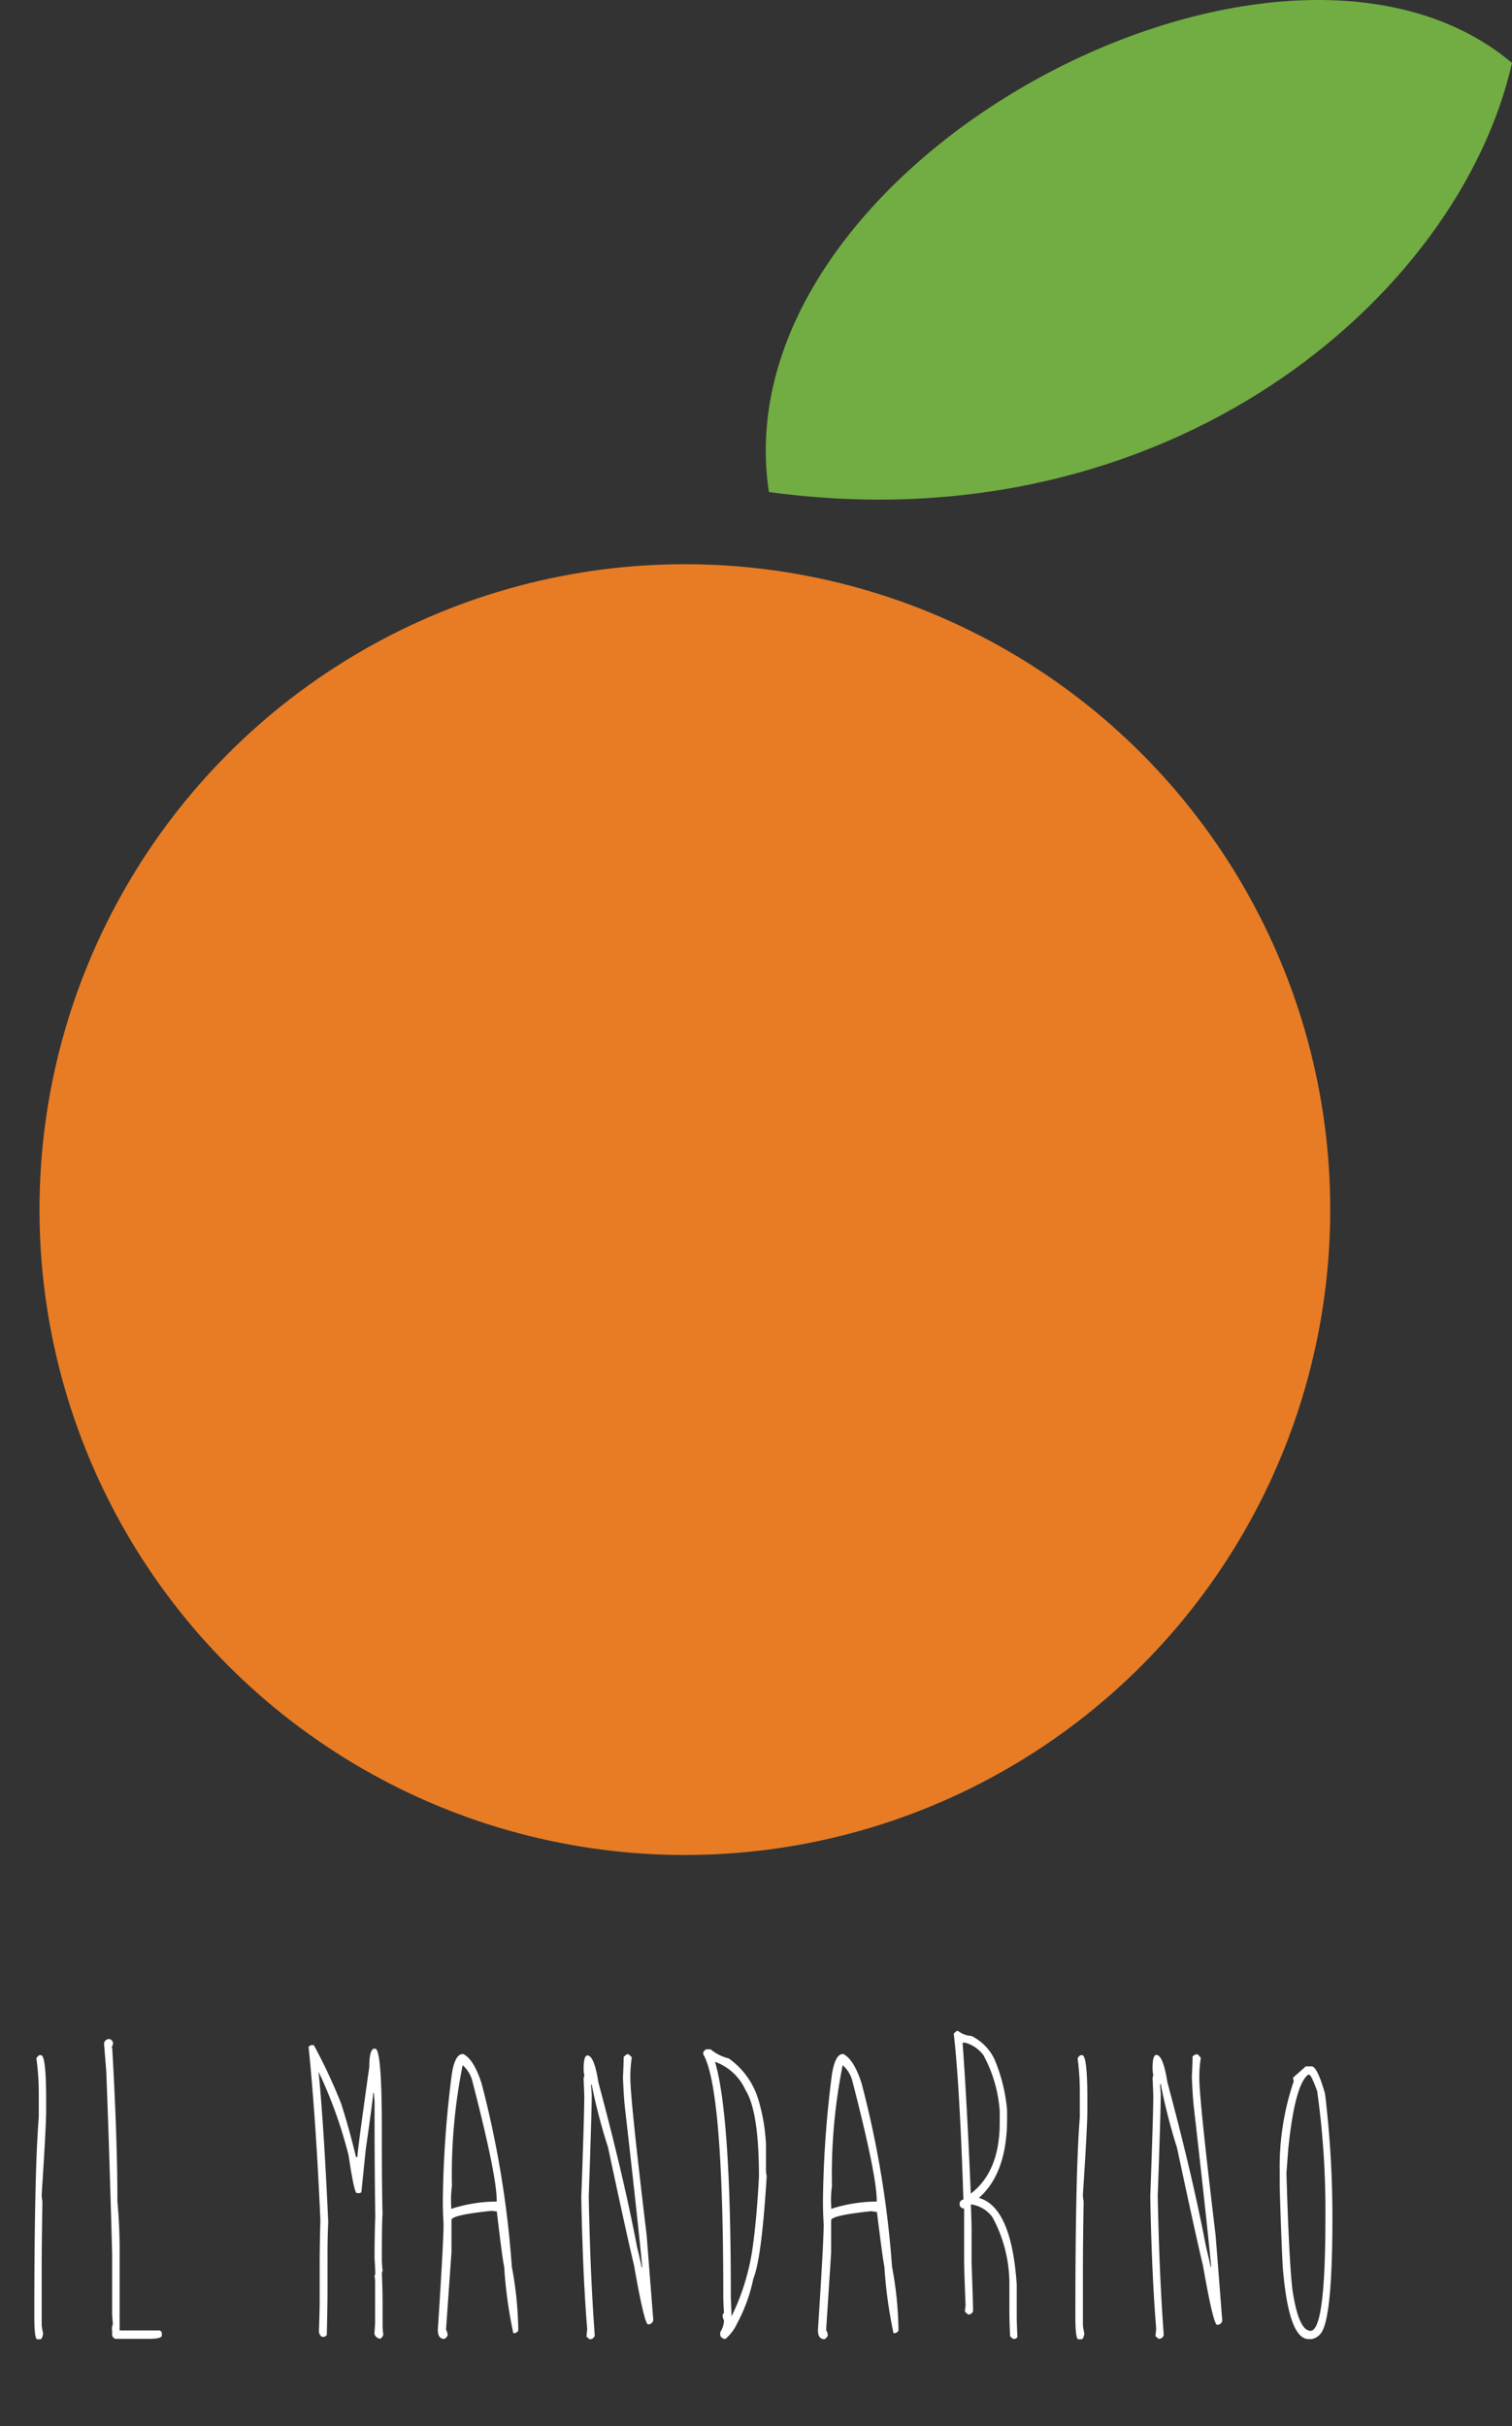 <svg xmlns="http://www.w3.org/2000/svg" viewBox="0 0 166.11 266.52"><rect x="0" y="0" width="166.11" height="266.52" fill="#333333" stroke="none"/><title>logo</title><circle cx="75.24" cy="132.88" r="70.9" fill="#e77c25"/><g fill="#fff"><path d="M4.34 225.77h.16q.57 0 .57 4.86v1.19q0 1.79-.49 9.26a3.35 3.35 0 0 0 .08.73q-.08 4.79-.08 7.61v6a6.12 6.12 0 0 0 .16.92q-.1.64-.33.64H4.1q-.33 0-.33-2.48 0-15.91.49-21.91V230a27.57 27.57 0 0 0-.26-3.86.63.63 0 0 1 .34-.37zM12 224h.08a.62.62 0 0 1 .33.37q0 .46-.16.46l.08.17q.57 10 .57 16.87a59.48 59.48 0 0 1 .24 6.14v8h4.4a.37.37 0 0 1 .24.28v.27q0 .37-1.39.37h-3.74a.61.61 0 0 1-.33-.37V256a1 1 0 0 1 .08-.64l-.08-1.1v-6.69q-.33-12.08-.65-20.08l-.24-3A.55.55 0 0 1 12 224zM34.15 224.67h.33a59.45 59.45 0 0 1 3 6.42q.9 2.82 1.63 5.87h.16v-.09q0-.57 1.3-9.81 0-1.83.49-2h.16q.73 0 .73 8.8 0 7.15.08 9.35-.08.76-.08 5 0 .41.08 1.19a.77.77 0 0 1-.08.28q.08 2 .08 3.3v2.48a8.09 8.09 0 0 0 .08 1 .72.72 0 0 1-.33.46.75.75 0 0 1-.65-.55q.08-.92.08-1.37v-4.49l-.06-.51.08-.18q0-.5-.08-1.74 0-2.59.08-4.58-.08-5.32-.08-10.73v-1.93l-.08-.92H41q0 .5-.81 6.14l-.49 4.77-.16.09h-.34q-.29 0-.9-4.12a49.31 49.31 0 0 0-3.3-9.2q.57 5.73 1.06 16.5-.08 1.83-.08 3.21v4.22q0 1.72-.08 5l-.24.18h-.29a.73.73 0 0 1-.33-.64q.08-2.31.08-3.39v-4q0-2.06.08-4.77-.49-11.07-1.3-19.07zM50.83 225.65h.08q1.16.6 2 3.23A109.9 109.9 0 0 1 56.23 249a40.24 40.24 0 0 1 .71 7 .5.5 0 0 1-.55.3 49.65 49.65 0 0 1-1-7.29q-.18-.71-.81-6.07l-.58-.07q-4.4.46-4.4 1v3.55l-.6 8.51a1.22 1.22 0 0 1 .18.6.69.69 0 0 1-.37.41q-.71 0-.71-1 .63-9.67.63-11.64-.08-1.26-.08-2.54a116.35 116.35 0 0 1 1-14q.35-2.11 1.18-2.11zm0 1.21a61 61 0 0 0-1.18 13.27 11.49 11.49 0 0 0-.08 2.22v.3a16.59 16.59 0 0 1 5-.8v-.11q0-2.8-2.71-13.25a3.5 3.5 0 0 0-1.03-1.62zM68.84 225.68h.24l.33.32a14.39 14.39 0 0 0-.16 2.29q0 2.34 1.79 17.24l.73 9.35a.55.55 0 0 1-.57.46q-.41 0-1.55-6.51-.73-3-2.85-12.93A63.74 63.74 0 0 1 65 229h-.07l.08 1.1q0 1.83-.33 11.19.16 8.41.65 15.13v.18a.53.53 0 0 1-.57.37l-.33-.28.08-.83q-.49-6-.65-14.48.33-9.12.33-11 0-.44-.08-2.11a.78.78 0 0 0 .09-.27 3.34 3.34 0 0 1-.08-.73q0-1.47.41-1.47.75 0 1.22 3 2.77 10.31 4.24 18.06.49 2 .49 2.2h.08q-.41-4.42-1.87-17.24-.16-1.28-.25-3.58.08-1.77.08-2.29zM77.58 225.13h.49a5 5 0 0 0 2 1 8.56 8.56 0 0 1 3.26 4.58 20.2 20.2 0 0 1 .82 4.86v2.75a3.35 3.35 0 0 0 .08.73q-.55 9.05-1.47 11.28A17.94 17.94 0 0 1 81 255.2a5 5 0 0 1-1.3 1.74.59.59 0 0 1-.57-.37v-.37a2.64 2.64 0 0 0 .41-1.28 1.52 1.52 0 0 1-.16-.55.33.33 0 0 1 .16-.27q-.08-1.19-.08-1.93 0-22.74-2.2-26.5v-.18a.63.63 0 0 1 .32-.36zm1 1.38v.09q1.71 5.91 1.71 25.49v.37q.08 1.83.08 2a25.17 25.17 0 0 0 2.36-7.88q.41-3 .65-7.43 0-7.2-1.47-9.53a5.84 5.84 0 0 0-3.35-3.12zM92.58 225.65h.08q1.16.6 2 3.23A109.89 109.89 0 0 1 98 249a40.34 40.34 0 0 1 .71 7 .5.5 0 0 1-.55.3 49.74 49.74 0 0 1-1-7.29q-.16-.69-.82-6.01l-.63-.09q-4.4.46-4.4 1v3.55l-.55 8.5a1.22 1.22 0 0 1 .18.6.69.69 0 0 1-.37.41q-.71 0-.71-1 .63-9.67.63-11.64-.08-1.26-.08-2.54a116.36 116.36 0 0 1 1-14q.37-2.14 1.17-2.14zm0 1.21a60.93 60.93 0 0 0-1.18 13.27 11.37 11.37 0 0 0-.08 2.22v.3a16.59 16.59 0 0 1 5-.8v-.11q0-2.8-2.71-13.25a3.49 3.49 0 0 0-1.03-1.62zM105.1 223.11h.16a2.59 2.59 0 0 0 1.47.55 5.49 5.49 0 0 1 2.53 2.57 18.46 18.46 0 0 1 1.38 5.59v.92q0 6-3.1 8.71 3.59 1 4.16 9.54v3.48q0 .78.08 2.29l-.25.18h-.23l-.33-.28q-.08-1.83-.08-2.75v-3.3a15.3 15.3 0 0 0-1.87-7.06 3.53 3.53 0 0 0-2.28-1.38h-.08q.08 2 .08 2.93v3.48q.16 4.54.16 5.13v.18a.53.53 0 0 1-.49.37.84.84 0 0 1-.41-.37l.08-.64q-.16-3.87-.16-5.13v-5.5a.5.5 0 0 1-.49-.37V242a.49.49 0 0 1 .41-.37q-.41-12.58-1.06-18.24zm.65 1.28q.49 6.69.9 16.59 3.18-2.43 3.18-7.79v-1.28a15.06 15.06 0 0 0-1.79-6.14 3.73 3.73 0 0 0-2-1.37h-.25zM118.73 225.77h.16q.57 0 .57 4.86v1.19q0 1.79-.49 9.26a3.41 3.41 0 0 0 .08.73q-.08 4.79-.08 7.61v6a6 6 0 0 0 .16.92q-.1.64-.33.64h-.33q-.33 0-.33-2.48 0-15.91.49-21.91V230a27.49 27.49 0 0 0-.24-3.85.63.63 0 0 1 .34-.38zM131.35 225.68h.24l.33.37a14.39 14.39 0 0 0-.16 2.29q0 2.34 1.79 17.24l.73 9.35a.55.55 0 0 1-.57.46q-.41 0-1.55-6.51-.73-3-2.85-12.93a63.74 63.74 0 0 1-1.79-7h-.08l.08 1.1q0 1.83-.33 11.19.16 8.41.65 15.13v.18a.53.53 0 0 1-.57.37l-.33-.28.08-.83q-.49-6-.65-14.48.33-9.12.33-11 0-.44-.08-2.11a.78.78 0 0 0 .08-.28 3.34 3.34 0 0 1-.08-.73q0-1.47.41-1.47.75 0 1.22 3 2.77 10.31 4.24 18.06.49 2 .49 2.2h.08q-.41-4.42-1.87-17.24-.16-1.28-.25-3.58.08-1.77.08-2.29zM143.45 227h.65q.61 0 1.47 3a113.72 113.72 0 0 1 .81 13.57q0 10.59-1.14 12.56a1.67 1.67 0 0 1-1.14.83h-.33q-2.22 0-2.85-8-.16-3-.33-8.71v-1.74a29.21 29.21 0 0 1 1.55-9.9.79.79 0 0 1-.08-.37zm-2.12 11.73q.27 9.33.65 12.74.67 4.58 2 4.58 1.63 0 1.63-12.29v-.18a94.43 94.43 0 0 0-.9-13.84q-.65-1.83-.9-1.83h-.08q-1.47 1.05-2.2 8.16z"/></g><path d="M166.11 6.91C140.43-14.66 79 17.94 84.47 54.05c43.86 6 75.81-21.38 81.64-47.14z" fill="#71ad42"/></svg>